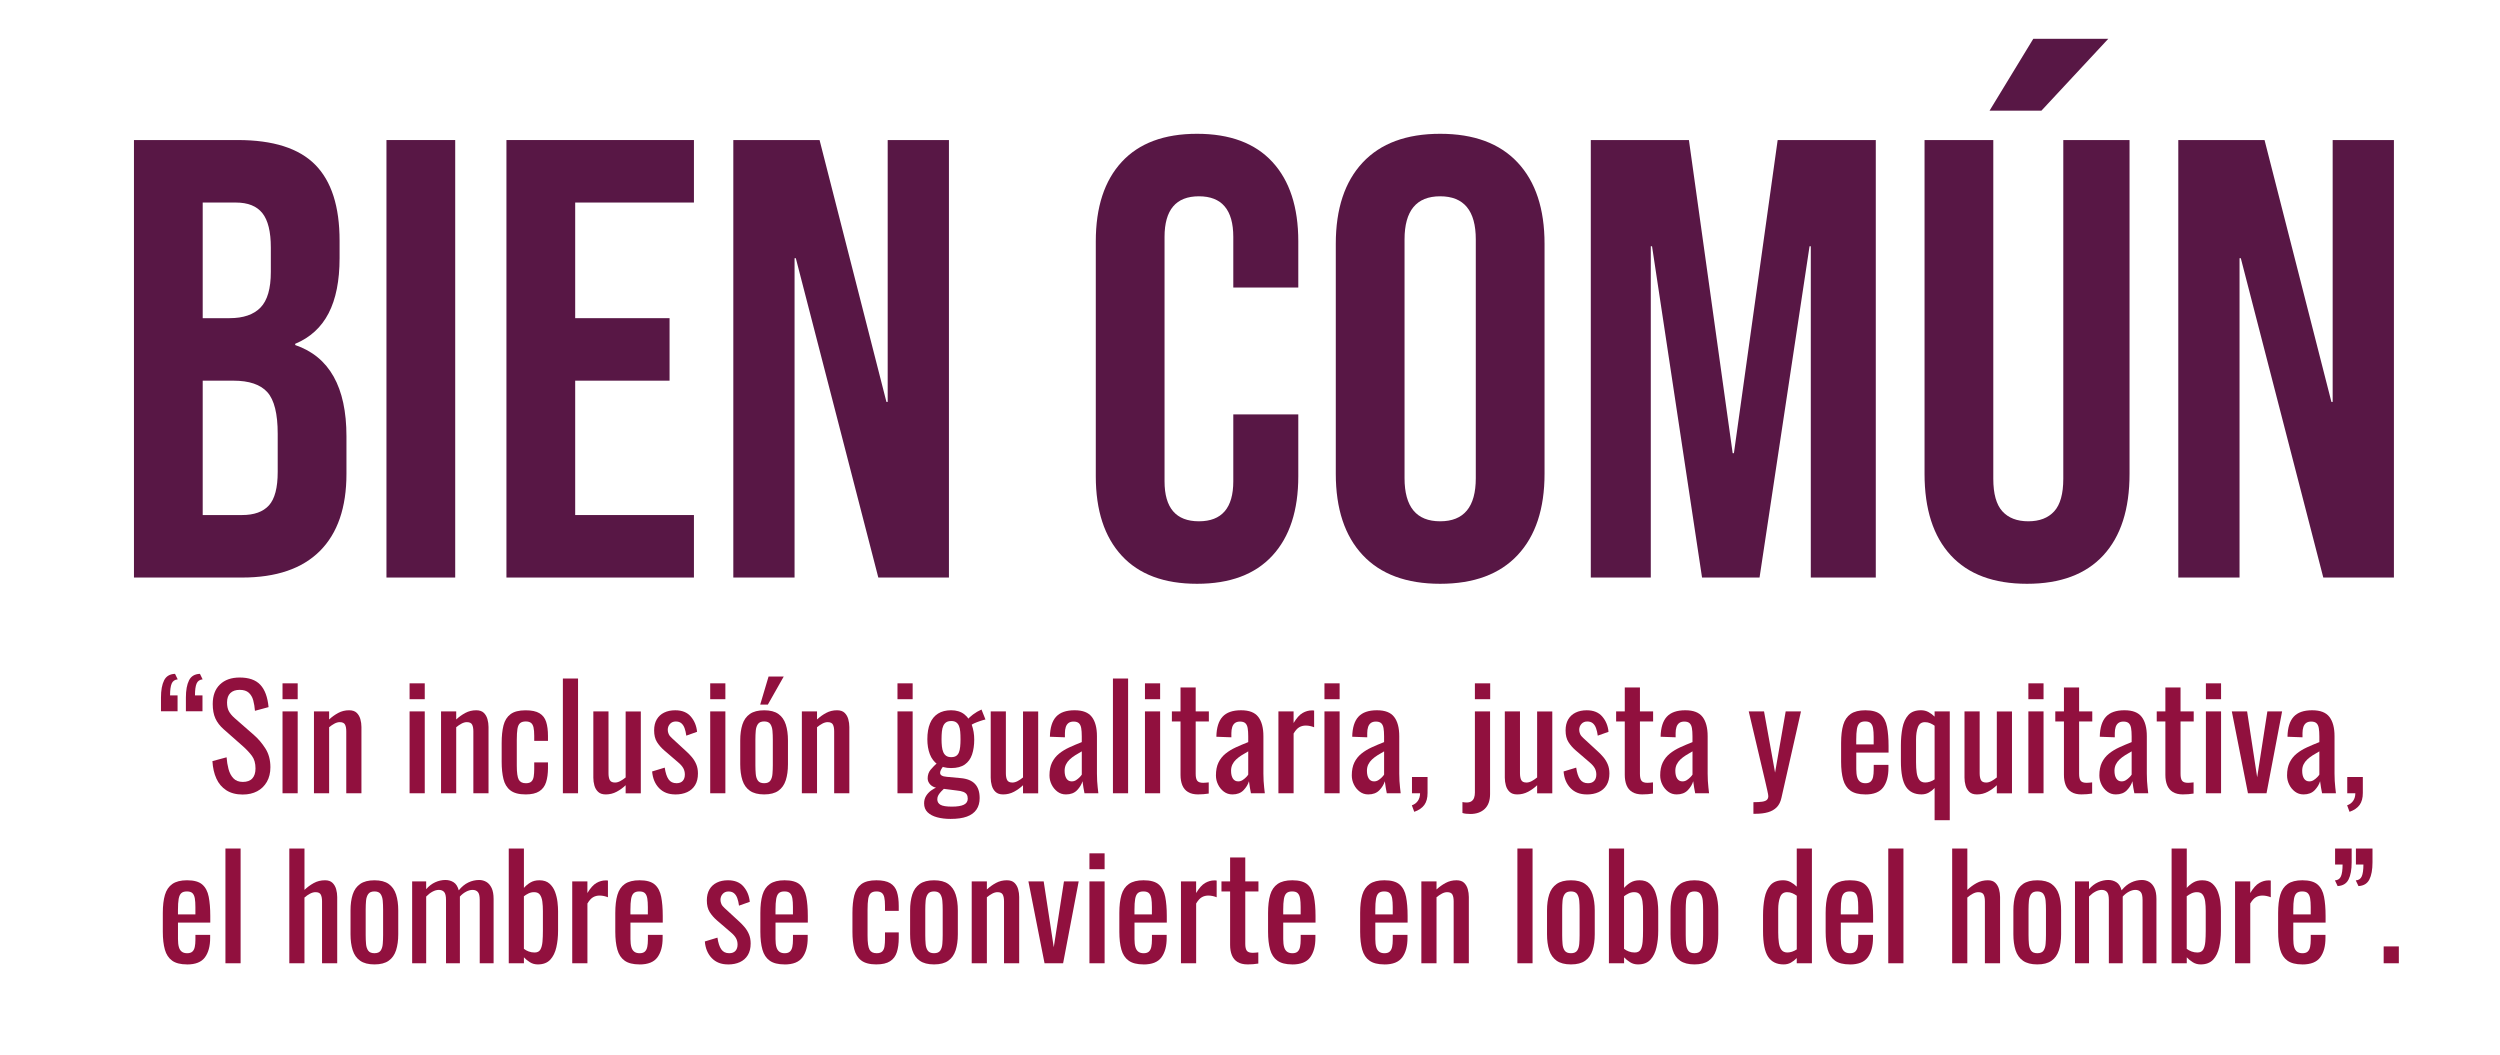 <?xml version="1.0" encoding="UTF-8"?>
<svg id="uuid-110bfdd0-c8e6-4893-91a4-ab152ba9c0ab" xmlns="http://www.w3.org/2000/svg" viewBox="0 0 1200 506.43">
  <defs>
    <style>
      .cls-1 {
        fill: #91103e;
      }

      .cls-2 {
        fill: #581745;
      }
    </style>
  </defs>
  <path class="cls-2" d="M64.3,67.22h49.8c17,0,29.4,3.95,37.2,11.85s11.7,20.05,11.7,36.45v8.4c0,10.8-1.75,19.6-5.25,26.4s-8.85,11.7-16.05,14.7v.6c16.4,5.6,24.6,20.2,24.6,43.8v18c0,16.2-4.25,28.55-12.75,37.05s-20.95,12.75-37.35,12.75h-51.9V67.22ZM110.2,152.72c6.6,0,11.55-1.7,14.85-5.1s4.95-9.1,4.95-17.1v-11.7c0-7.6-1.35-13.1-4.05-16.5s-6.95-5.1-12.75-5.1h-15.9v55.5h12.9ZM116.2,247.22c5.8,0,10.1-1.55,12.9-4.65,2.8-3.1,4.2-8.45,4.2-16.05v-18.3c0-9.6-1.65-16.25-4.95-19.95s-8.75-5.55-16.35-5.55h-14.7v64.5h18.9Z"/>
  <path class="cls-2" d="M185.5,67.22h33v210h-33V67.22Z"/>
  <path class="cls-2" d="M243.09,67.22h90v30h-57v55.5h45.3v30h-45.3v64.5h57v30h-90V67.22Z"/>
  <path class="cls-2" d="M351.99,67.22h41.4l32.1,125.7h.6v-125.7h29.4v210h-33.9l-39.6-153.3h-.6v153.3h-29.4V67.22Z"/>
  <path class="cls-2" d="M538.43,266.72c-8.3-9-12.45-21.7-12.45-38.1v-112.8c0-16.4,4.15-29.1,12.45-38.1s20.35-13.5,36.15-13.5,27.85,4.5,36.15,13.5c8.3,9,12.45,21.7,12.45,38.1v22.2h-31.2v-24.3c0-13-5.5-19.5-16.5-19.5s-16.5,6.5-16.5,19.5v117.3c0,12.8,5.5,19.2,16.5,19.2s16.5-6.4,16.5-19.2v-32.1h31.2v29.7c0,16.4-4.15,29.1-12.45,38.1s-20.35,13.5-36.15,13.5-27.85-4.5-36.15-13.5h0Z"/>
  <path class="cls-2" d="M654.08,266.42c-8.6-9.2-12.9-22.2-12.9-39v-110.4c0-16.8,4.3-29.8,12.9-39,8.6-9.2,21-13.8,37.2-13.8s28.6,4.6,37.2,13.8c8.6,9.2,12.9,22.2,12.9,39v110.4c0,16.8-4.3,29.8-12.9,39-8.6,9.2-21,13.8-37.2,13.8s-28.6-4.6-37.2-13.8ZM708.38,229.52v-114.6c0-13.8-5.7-20.7-17.1-20.7s-17.1,6.9-17.1,20.7v114.6c0,13.8,5.7,20.7,17.1,20.7s17.1-6.9,17.1-20.7Z"/>
  <path class="cls-2" d="M763.58,67.22h47.1l21,150.3h.6l21-150.3h47.1v210h-31.2V118.22h-.6l-24,159h-27.6l-24-159h-.6v159h-28.8V67.22Z"/>
  <path class="cls-2" d="M936.38,266.57c-8.4-9.1-12.6-22.15-12.6-39.15V67.22h33v162.6c0,7.2,1.45,12.4,4.35,15.6,2.9,3.2,7.05,4.8,12.45,4.8s9.55-1.6,12.45-4.8,4.35-8.4,4.35-15.6V67.22h31.8v160.2c0,17-4.2,30.05-12.6,39.15-8.4,9.1-20.6,13.65-36.6,13.65s-28.2-4.55-36.6-13.65h0ZM975.98,18.62h36l-32.1,34.5h-24.9l21-34.5Z"/>
  <path class="cls-2" d="M1045.58,67.22h41.4l32.1,125.7h.6v-125.7h29.4v210h-33.9l-39.6-153.3h-.6v153.3h-29.4V67.22Z"/>
  <path class="cls-1" d="M77.27,341.4v-6.6c0-3.49.5-6.23,1.5-8.23s2.74-3.04,5.24-3.13l1.29,2.65c-1.41.14-2.37.8-2.89,2.01-.52,1.2-.78,3.09-.78,5.68h3.6v7.62h-7.96ZM89.23,341.4v-6.6c0-3.49.5-6.23,1.5-8.23s2.74-3.04,5.24-3.13l1.29,2.65c-1.41.14-2.37.8-2.89,2.01-.52,1.2-.78,3.09-.78,5.68h3.6v7.62h-7.96Z"/>
  <path class="cls-1" d="M116.57,381.38c-3.17,0-5.81-.68-7.92-2.04s-3.71-3.24-4.79-5.64c-1.09-2.4-1.72-5.19-1.9-8.36l6.8-1.84c.14,1.95.44,3.83.92,5.64.48,1.81,1.26,3.3,2.35,4.45,1.09,1.16,2.61,1.73,4.56,1.73s3.5-.55,4.52-1.67,1.53-2.71,1.53-4.79c0-2.49-.57-4.5-1.7-6.02s-2.56-3.05-4.28-4.59l-9.25-8.16c-1.81-1.59-3.15-3.32-4.01-5.2s-1.29-4.2-1.29-6.97c0-4.04,1.16-7.16,3.47-9.38,2.31-2.22,5.46-3.33,9.45-3.33,2.18,0,4.09.28,5.75.85,1.65.57,3.04,1.44,4.15,2.62s1.99,2.66,2.65,4.45c.66,1.79,1.1,3.89,1.33,6.29l-6.53,1.77c-.14-1.81-.41-3.48-.82-5-.41-1.52-1.12-2.74-2.14-3.67s-2.48-1.39-4.39-1.39-3.39.51-4.45,1.53c-1.07,1.02-1.6,2.53-1.6,4.52,0,1.68.28,3.06.85,4.15s1.48,2.2,2.75,3.33l9.32,8.16c2.08,1.81,3.92,3.98,5.51,6.49,1.59,2.52,2.38,5.5,2.38,8.94,0,2.72-.57,5.07-1.7,7.04-1.13,1.97-2.69,3.48-4.66,4.52s-4.25,1.56-6.83,1.56h-.03Z"/>
  <path class="cls-1" d="M135.61,335.62v-7.62h7.28v7.62h-7.28ZM135.61,380.77v-39.3h7.28v39.3h-7.28Z"/>
  <path class="cls-1" d="M150.7,380.77v-39.3h7.28v3.88c1.31-1.22,2.76-2.27,4.35-3.13,1.59-.86,3.33-1.29,5.24-1.29,1.59,0,2.8.41,3.64,1.22.84.82,1.43,1.84,1.77,3.06.34,1.22.51,2.47.51,3.74v31.82h-7.28v-29.72c0-1.41-.2-2.49-.61-3.26s-1.25-1.16-2.52-1.16c-.82,0-1.67.24-2.55.71-.88.48-1.73,1.05-2.55,1.73v31.69h-7.28Z"/>
  <path class="cls-1" d="M196.6,335.62v-7.62h7.28v7.62h-7.28ZM196.6,380.77v-39.3h7.28v39.3h-7.28Z"/>
  <path class="cls-1" d="M211.7,380.77v-39.3h7.28v3.88c1.31-1.22,2.76-2.27,4.35-3.13,1.59-.86,3.33-1.29,5.24-1.29,1.59,0,2.8.41,3.64,1.22s1.43,1.84,1.77,3.06c.34,1.22.51,2.47.51,3.74v31.82h-7.28v-29.72c0-1.41-.2-2.49-.61-3.26s-1.25-1.16-2.52-1.16c-.82,0-1.67.24-2.55.71s-1.73,1.05-2.55,1.73v31.69h-7.28Z"/>
  <path class="cls-1" d="M252.29,381.32c-3.22,0-5.66-.65-7.31-1.94-1.66-1.29-2.77-3.12-3.33-5.47-.57-2.36-.85-5.1-.85-8.23v-9.04c0-3.31.29-6.13.88-8.46s1.71-4.12,3.37-5.37c1.65-1.25,4.07-1.87,7.24-1.87,2.86,0,5.07.46,6.63,1.39s2.64,2.31,3.23,4.15.88,4.12.88,6.83v2.31h-6.6v-2.38c0-1.72-.11-3.08-.34-4.08-.23-1-.63-1.72-1.22-2.18-.59-.45-1.43-.68-2.52-.68-1.18,0-2.09.27-2.72.82s-1.05,1.46-1.26,2.75c-.2,1.29-.31,3.05-.31,5.27v12.38c0,3.36.32,5.6.95,6.73.63,1.13,1.77,1.7,3.4,1.7,1.22,0,2.12-.28,2.69-.85.57-.57.93-1.37,1.09-2.41s.24-2.22.24-3.54v-3.2h6.6v2.72c0,2.63-.31,4.9-.92,6.8-.61,1.9-1.7,3.36-3.26,4.35-1.56,1-3.75,1.5-6.56,1.5h0Z"/>
  <path class="cls-1" d="M270.18,380.77v-55.08h7.28v55.08h-7.28Z"/>
  <path class="cls-1" d="M290.71,381.32c-1.54,0-2.74-.41-3.6-1.22-.86-.82-1.46-1.84-1.8-3.06s-.51-2.47-.51-3.74v-31.82h7.28v29.65c0,1.41.2,2.51.61,3.3s1.25,1.19,2.52,1.19c.82,0,1.67-.24,2.55-.71.88-.48,1.73-1.05,2.55-1.73v-31.69h7.28v39.3h-7.28v-3.88c-1.27,1.22-2.71,2.27-4.32,3.13-1.61.86-3.37,1.29-5.27,1.29h0Z"/>
  <path class="cls-1" d="M324.1,381.32c-3.22,0-5.8-1.01-7.75-3.03s-3.06-4.68-3.33-7.99l6.05-1.84c.36,2.49.97,4.36,1.84,5.61.86,1.25,2.13,1.87,3.81,1.87,1.31,0,2.31-.37,2.99-1.12s1.02-1.76,1.02-3.03c0-1.13-.25-2.15-.75-3.06s-1.32-1.84-2.45-2.79l-6.73-5.78c-1.36-1.18-2.51-2.49-3.43-3.94-.93-1.45-1.39-3.33-1.39-5.64,0-2.09.42-3.84,1.26-5.27s2.02-2.52,3.54-3.26c1.52-.75,3.3-1.12,5.34-1.12,3.26,0,5.76,1.01,7.48,3.03s2.72,4.45,2.99,7.31l-5.17,1.84c-.18-1.36-.45-2.55-.82-3.57-.36-1.02-.88-1.81-1.56-2.38s-1.56-.85-2.65-.85c-1.18,0-2.12.4-2.82,1.19s-1.05,1.73-1.05,2.82c0,.68.15,1.35.44,2.01.29.66.8,1.3,1.53,1.94l6.94,6.39c.95.86,1.85,1.79,2.69,2.79s1.53,2.13,2.07,3.4.82,2.74.82,4.42c0,2.22-.45,4.08-1.36,5.58-.91,1.5-2.18,2.62-3.81,3.37s-3.54,1.12-5.71,1.12l-.03-.02Z"/>
  <path class="cls-1" d="M340.9,335.62v-7.62h7.28v7.62h-7.28ZM340.9,380.77v-39.3h7.28v39.3h-7.28Z"/>
  <path class="cls-1" d="M366.8,381.32c-2.9,0-5.19-.59-6.87-1.77s-2.87-2.86-3.57-5.03c-.7-2.18-1.05-4.74-1.05-7.68v-11.42c0-2.95.35-5.51,1.05-7.68.7-2.18,1.89-3.85,3.57-5.03,1.68-1.18,3.97-1.77,6.87-1.77s5.18.59,6.83,1.77,2.83,2.86,3.54,5.03c.7,2.18,1.05,4.74,1.05,7.68v11.42c0,2.95-.35,5.51-1.05,7.68s-1.88,3.85-3.54,5.03c-1.66,1.18-3.93,1.77-6.83,1.77ZM366.8,375.94c1.4,0,2.39-.41,2.96-1.22.57-.82.91-1.89,1.02-3.23.11-1.34.17-2.73.17-4.18v-12.31c0-1.5-.06-2.9-.17-4.22-.11-1.31-.45-2.39-1.02-3.23-.57-.84-1.55-1.26-2.96-1.26s-2.4.42-2.99,1.26-.94,1.92-1.05,3.23c-.11,1.32-.17,2.72-.17,4.22v12.31c0,1.45.06,2.84.17,4.18.11,1.34.46,2.41,1.05,3.23s1.59,1.22,2.99,1.22ZM364.9,338.2l4.01-13.46h7.28l-7.62,13.46h-3.67Z"/>
  <path class="cls-1" d="M384.89,380.77v-39.3h7.28v3.88c1.31-1.22,2.76-2.27,4.35-3.13s3.33-1.29,5.24-1.29c1.59,0,2.8.41,3.64,1.22s1.43,1.84,1.77,3.06.51,2.47.51,3.74v31.82h-7.28v-29.72c0-1.41-.2-2.49-.61-3.26-.41-.77-1.25-1.16-2.52-1.16-.82,0-1.67.24-2.55.71s-1.73,1.05-2.55,1.73v31.69h-7.28Z"/>
  <path class="cls-1" d="M430.79,335.62v-7.62h7.28v7.62h-7.28ZM430.79,380.77v-39.3h7.28v39.3h-7.28Z"/>
  <path class="cls-1" d="M456.29,393.08c-2.4,0-4.57-.26-6.49-.78-1.93-.52-3.45-1.33-4.56-2.41-1.11-1.09-1.67-2.52-1.67-4.28,0-1.36.32-2.55.95-3.57s1.45-1.89,2.45-2.62,2.04-1.29,3.13-1.7l3.4.48c-.59.54-1.16,1.1-1.7,1.67s-1,1.16-1.36,1.77c-.36.61-.54,1.28-.54,2.01,0,1.18.51,2.06,1.53,2.65s2.84.88,5.47.88,4.5-.31,5.75-.92,1.87-1.58,1.87-2.89c0-.82-.16-1.49-.48-2.01s-.86-.94-1.63-1.26c-.77-.32-1.88-.54-3.33-.68l-8.57-1.09c-1.77-.23-3.08-.79-3.94-1.7-.86-.91-1.29-1.9-1.29-2.99,0-1.63.46-3.01,1.39-4.15.93-1.13,2.19-2.4,3.77-3.81l2.45,1.9c-.27.36-.61.87-1.02,1.53-.41.66-.61,1.3-.61,1.94,0,.5.26.91.78,1.22.52.32,1.35.52,2.48.61l6.6.61c3.08.27,5.37,1.2,6.87,2.79,1.5,1.59,2.24,3.85,2.24,6.8,0,2.18-.51,4.01-1.53,5.51s-2.55,2.62-4.59,3.37-4.65,1.12-7.82,1.12h0ZM456.56,368.67c-2.67,0-4.85-.59-6.53-1.77s-2.91-2.81-3.71-4.9c-.79-2.08-1.19-4.46-1.19-7.14,0-3.04.43-5.59,1.29-7.65.86-2.06,2.14-3.62,3.84-4.69,1.7-1.06,3.8-1.6,6.29-1.6s4.69.65,6.32,1.94,2.83,3,3.6,5.13c.77,2.13,1.16,4.49,1.16,7.07s-.35,5.04-1.05,7.11c-.7,2.06-1.86,3.66-3.47,4.79-1.61,1.13-3.8,1.7-6.56,1.7h0ZM456.56,363.43c1,0,1.79-.19,2.38-.58.59-.38,1.03-.94,1.33-1.67.29-.72.5-1.62.61-2.69.11-1.06.17-2.28.17-3.64s-.05-2.58-.14-3.67c-.09-1.09-.3-2.01-.61-2.75-.32-.75-.77-1.33-1.36-1.73s-1.36-.61-2.31-.61-1.8.19-2.41.58-1.09.95-1.43,1.7-.57,1.67-.68,2.75-.17,2.34-.17,3.74c0,1.22.06,2.36.17,3.4s.33,1.95.65,2.72c.32.77.78,1.37,1.39,1.8.61.43,1.42.65,2.41.65h0ZM466.29,348.06l-1.7-2.72c.36-.63,1.18-1.43,2.45-2.38,1.27-.95,2.63-1.74,4.08-2.38l1.9,4.76c-.63.14-1.49.38-2.55.75-1.07.36-2.03.74-2.89,1.12-.86.39-1.29.67-1.29.85h0Z"/>
  <path class="cls-1" d="M481.45,381.32c-1.54,0-2.74-.41-3.6-1.22-.86-.82-1.46-1.84-1.8-3.06s-.51-2.47-.51-3.74v-31.82h7.28v29.65c0,1.41.2,2.51.61,3.3s1.25,1.19,2.52,1.19c.82,0,1.67-.24,2.55-.71.88-.48,1.73-1.05,2.55-1.73v-31.69h7.28v39.3h-7.28v-3.88c-1.27,1.22-2.71,2.27-4.32,3.13-1.61.86-3.37,1.29-5.27,1.29h0Z"/>
  <path class="cls-1" d="M511.64,381.32c-1.54,0-2.9-.44-4.08-1.33s-2.11-2.02-2.79-3.4c-.68-1.38-1.02-2.84-1.02-4.39,0-2.45.41-4.51,1.22-6.19.82-1.68,1.94-3.09,3.37-4.25s3.08-2.16,4.96-3.03c1.88-.86,3.86-1.7,5.95-2.52v-2.79c0-1.59-.09-2.9-.27-3.94s-.56-1.83-1.12-2.35c-.57-.52-1.42-.78-2.55-.78-1,0-1.8.23-2.41.68s-1.05,1.1-1.33,1.94c-.27.84-.41,1.83-.41,2.96v1.97l-7.21-.27c.09-4.35,1.09-7.56,2.99-9.62s4.85-3.09,8.84-3.09,6.66,1.07,8.3,3.2c1.63,2.13,2.45,5.21,2.45,9.25v17.95c0,1.22.03,2.4.1,3.54.07,1.13.16,2.19.27,3.16s.21,1.89.31,2.75h-6.66c-.14-.72-.31-1.64-.51-2.75s-.35-2.12-.44-3.03c-.45,1.54-1.33,2.98-2.62,4.32s-3.07,2.01-5.34,2.01h0ZM514.5,375.06c.72,0,1.4-.2,2.04-.61.63-.41,1.2-.87,1.7-1.39s.84-.94,1.02-1.26v-11.15c-1.13.64-2.2,1.27-3.2,1.9-1,.64-1.87,1.3-2.62,2.01-.75.7-1.34,1.5-1.77,2.38-.43.88-.65,1.89-.65,3.03,0,1.59.29,2.83.88,3.74.59.91,1.45,1.36,2.58,1.36h.02Z"/>
  <path class="cls-1" d="M534.21,380.77v-55.08h7.28v55.08h-7.28Z"/>
  <path class="cls-1" d="M549.58,335.62v-7.62h7.28v7.62h-7.28ZM549.58,380.77v-39.3h7.28v39.3h-7.28Z"/>
  <path class="cls-1" d="M575.15,381.32c-2.04,0-3.68-.39-4.93-1.16-1.25-.77-2.15-1.86-2.72-3.26-.57-1.41-.85-3.06-.85-4.96v-25.64h-4.15v-4.83h4.15v-11.49h7.28v11.49h6.32v4.83h-6.32v25.16c0,1.54.25,2.64.75,3.3s1.45.99,2.86.99c.36,0,.78-.02,1.26-.07.48-.04.94-.09,1.39-.14v5.37c-.91.13-1.75.24-2.52.3-.77.07-1.61.1-2.52.1h0Z"/>
  <path class="cls-1" d="M591.54,381.32c-1.54,0-2.9-.44-4.08-1.33s-2.11-2.02-2.79-3.4-1.02-2.84-1.02-4.39c0-2.45.41-4.51,1.22-6.19.82-1.68,1.94-3.09,3.37-4.25s3.08-2.16,4.96-3.03c1.88-.86,3.86-1.7,5.95-2.52v-2.79c0-1.59-.09-2.9-.27-3.94s-.56-1.83-1.12-2.35c-.57-.52-1.42-.78-2.55-.78-1,0-1.8.23-2.41.68s-1.05,1.1-1.33,1.94c-.27.84-.41,1.83-.41,2.96v1.97l-7.21-.27c.09-4.35,1.09-7.56,2.99-9.62,1.9-2.06,4.85-3.09,8.84-3.09s6.66,1.07,8.3,3.2c1.63,2.13,2.45,5.21,2.45,9.25v17.95c0,1.22.03,2.4.1,3.54.07,1.13.16,2.19.27,3.16s.21,1.89.31,2.75h-6.66c-.14-.72-.31-1.64-.51-2.75s-.35-2.12-.44-3.03c-.45,1.54-1.33,2.98-2.62,4.32s-3.07,2.01-5.34,2.01h0ZM594.39,375.06c.72,0,1.4-.2,2.04-.61.63-.41,1.2-.87,1.7-1.39s.84-.94,1.02-1.26v-11.15c-1.13.64-2.2,1.27-3.2,1.9-1,.64-1.87,1.3-2.62,2.01-.75.7-1.34,1.5-1.77,2.38s-.65,1.89-.65,3.03c0,1.59.29,2.83.88,3.74s1.45,1.36,2.58,1.36h.02Z"/>
  <path class="cls-1" d="M613.64,380.77v-39.3h7.28v5.58c1.45-2.4,2.9-4.01,4.35-4.83,1.45-.82,2.9-1.22,4.35-1.22h.51c.16,0,.37.02.65.07v8.02c-.54-.23-1.17-.42-1.87-.58-.7-.16-1.42-.24-2.14-.24-1.13,0-2.17.26-3.09.78-.93.52-1.85,1.53-2.75,3.03v28.7h-7.29Z"/>
  <path class="cls-1" d="M635.74,335.62v-7.62h7.28v7.62h-7.28ZM635.74,380.77v-39.3h7.28v39.3h-7.28Z"/>
  <path class="cls-1" d="M656.75,381.32c-1.54,0-2.9-.44-4.08-1.33s-2.11-2.02-2.79-3.4-1.02-2.84-1.02-4.39c0-2.45.41-4.51,1.22-6.19.82-1.68,1.94-3.09,3.37-4.25s3.08-2.16,4.96-3.03c1.88-.86,3.86-1.7,5.95-2.52v-2.79c0-1.59-.09-2.9-.27-3.94s-.56-1.83-1.12-2.35c-.57-.52-1.42-.78-2.55-.78-1,0-1.8.23-2.41.68s-1.05,1.1-1.33,1.94c-.27.84-.41,1.83-.41,2.96v1.97l-7.21-.27c.09-4.35,1.09-7.56,2.99-9.62,1.9-2.06,4.85-3.09,8.84-3.09s6.66,1.07,8.3,3.2c1.63,2.13,2.45,5.21,2.45,9.25v17.95c0,1.22.03,2.4.1,3.54.07,1.13.16,2.19.27,3.16s.21,1.89.31,2.75h-6.66c-.14-.72-.31-1.64-.51-2.75s-.35-2.12-.44-3.03c-.45,1.54-1.33,2.98-2.62,4.32s-3.07,2.01-5.34,2.01h0ZM659.61,375.06c.72,0,1.4-.2,2.04-.61.63-.41,1.2-.87,1.7-1.39s.84-.94,1.02-1.26v-11.15c-1.13.64-2.2,1.27-3.2,1.9-1,.64-1.87,1.3-2.62,2.01-.75.7-1.34,1.5-1.77,2.38s-.65,1.89-.65,3.03c0,1.59.29,2.83.88,3.74s1.45,1.36,2.58,1.36h.02Z"/>
  <path class="cls-1" d="M678.85,389.68l-1.16-3.13c1.22-.41,2.19-1.12,2.89-2.14s1.05-2.23,1.05-3.64h-3.88v-7.82h7.48v7.68c0,2.4-.52,4.32-1.56,5.75s-2.65,2.53-4.83,3.3h.01Z"/>
  <path class="cls-1" d="M705.71,390.7c-.59,0-1.24-.03-1.94-.1s-1.3-.19-1.8-.37v-5.24c.23.04.54.09.95.14s.72.07.95.07c1.04,0,1.86-.2,2.45-.61s1.01-.98,1.26-1.7c.25-.72.37-1.54.37-2.45v-38.96h7.28v39.71c0,3.08-.85,5.44-2.55,7.07s-4.02,2.45-6.97,2.45h0ZM707.95,335.62v-7.62h7.34v7.62h-7.34Z"/>
  <path class="cls-1" d="M728.22,381.32c-1.54,0-2.74-.41-3.6-1.22-.86-.82-1.46-1.84-1.8-3.06-.34-1.22-.51-2.47-.51-3.74v-31.82h7.28v29.65c0,1.41.2,2.51.61,3.3s1.25,1.19,2.52,1.19c.82,0,1.67-.24,2.55-.71.88-.48,1.73-1.05,2.55-1.73v-31.69h7.28v39.3h-7.28v-3.88c-1.27,1.22-2.71,2.27-4.32,3.13s-3.37,1.29-5.27,1.29h-.01Z"/>
  <path class="cls-1" d="M761.6,381.32c-3.22,0-5.8-1.01-7.75-3.03s-3.06-4.68-3.33-7.99l6.05-1.84c.36,2.49.97,4.36,1.84,5.61.86,1.25,2.13,1.87,3.81,1.87,1.31,0,2.31-.37,2.99-1.12s1.02-1.76,1.02-3.03c0-1.13-.25-2.15-.75-3.06s-1.32-1.84-2.45-2.79l-6.73-5.78c-1.36-1.18-2.51-2.49-3.43-3.94-.93-1.45-1.39-3.33-1.39-5.64,0-2.09.42-3.84,1.26-5.27s2.02-2.52,3.54-3.26c1.52-.75,3.3-1.12,5.34-1.12,3.26,0,5.76,1.01,7.48,3.03s2.72,4.45,2.99,7.31l-5.17,1.84c-.18-1.36-.45-2.55-.82-3.57-.36-1.02-.88-1.81-1.56-2.38s-1.56-.85-2.65-.85c-1.18,0-2.12.4-2.82,1.19s-1.05,1.73-1.05,2.82c0,.68.15,1.35.44,2.01.29.66.8,1.3,1.53,1.94l6.94,6.39c.95.86,1.85,1.79,2.69,2.79s1.53,2.13,2.07,3.4.82,2.74.82,4.42c0,2.22-.45,4.08-1.36,5.58s-2.18,2.62-3.81,3.37-3.54,1.12-5.71,1.12l-.03-.02Z"/>
  <path class="cls-1" d="M788.39,381.32c-2.04,0-3.68-.39-4.93-1.16-1.25-.77-2.15-1.86-2.72-3.26-.57-1.41-.85-3.06-.85-4.96v-25.64h-4.15v-4.83h4.15v-11.49h7.28v11.49h6.32v4.83h-6.32v25.16c0,1.54.25,2.64.75,3.3s1.45.99,2.86.99c.36,0,.78-.02,1.26-.07.48-.04.94-.09,1.39-.14v5.37c-.91.13-1.75.24-2.52.3-.77.07-1.61.1-2.52.1h0Z"/>
  <path class="cls-1" d="M804.78,381.32c-1.54,0-2.9-.44-4.08-1.33s-2.11-2.02-2.79-3.4-1.02-2.84-1.02-4.39c0-2.45.41-4.51,1.22-6.19.82-1.68,1.94-3.09,3.37-4.25s3.08-2.16,4.96-3.03c1.88-.86,3.86-1.7,5.95-2.52v-2.79c0-1.59-.09-2.9-.27-3.94s-.56-1.83-1.12-2.35c-.57-.52-1.42-.78-2.55-.78-1,0-1.8.23-2.41.68s-1.05,1.1-1.33,1.94c-.27.84-.41,1.83-.41,2.96v1.97l-7.21-.27c.09-4.35,1.09-7.56,2.99-9.62,1.9-2.06,4.85-3.09,8.84-3.09s6.66,1.07,8.3,3.2c1.63,2.13,2.45,5.21,2.45,9.25v17.95c0,1.22.03,2.4.1,3.54.07,1.13.16,2.19.27,3.16s.21,1.89.31,2.75h-6.66c-.14-.72-.31-1.64-.51-2.75s-.35-2.12-.44-3.03c-.45,1.54-1.33,2.98-2.62,4.32s-3.07,2.01-5.34,2.01h0ZM807.64,375.06c.72,0,1.4-.2,2.04-.61.63-.41,1.2-.87,1.7-1.39s.84-.94,1.02-1.26v-11.15c-1.13.64-2.2,1.27-3.2,1.9-1,.64-1.87,1.3-2.62,2.01-.75.7-1.34,1.5-1.77,2.38s-.65,1.89-.65,3.03c0,1.59.29,2.83.88,3.74s1.45,1.36,2.58,1.36h.02Z"/>
  <path class="cls-1" d="M841.64,390.63v-5.58c1.77,0,3.17-.08,4.22-.24,1.04-.16,1.79-.45,2.24-.88s.68-1.03.68-1.8c0-.41-.16-1.31-.48-2.72s-.66-2.9-1.02-4.49l-7.89-33.46h7.34l5.3,29.38,5.1-29.38h7.34l-9.38,41.48c-.41,1.9-1.16,3.41-2.24,4.52-1.09,1.11-2.48,1.92-4.18,2.41-1.7.5-3.75.75-6.15.75h-.88,0Z"/>
  <path class="cls-1" d="M895.36,381.32c-3.08,0-5.46-.6-7.14-1.8s-2.85-2.97-3.5-5.3c-.66-2.33-.99-5.2-.99-8.6v-8.98c0-3.49.34-6.39,1.02-8.7s1.87-4.06,3.57-5.24,4.05-1.77,7.04-1.77c3.31,0,5.75.68,7.31,2.04s2.59,3.32,3.09,5.88.75,5.63.75,9.21v3.2h-15.5v7.89c0,1.59.15,2.88.44,3.88s.77,1.73,1.43,2.21c.66.48,1.51.71,2.55.71s1.91-.26,2.48-.78.95-1.27,1.16-2.24.31-2.12.31-3.43v-2.38h7.07v1.5c0,3.94-.84,7.05-2.52,9.32s-4.53,3.4-8.57,3.4v-.02ZM891,357.31h8.36v-3.54c0-1.63-.09-3-.27-4.11s-.56-1.95-1.12-2.52c-.57-.57-1.46-.85-2.69-.85s-2.07.27-2.69.82-1.03,1.46-1.26,2.75-.34,3.07-.34,5.34v2.11h.01Z"/>
  <path class="cls-1" d="M928.61,393.69v-15.44c-.86.91-1.8,1.64-2.82,2.21s-2.19.85-3.5.85c-3.31,0-5.78-1.21-7.41-3.64-1.63-2.42-2.45-6.54-2.45-12.34v-7.62c0-2.99.25-5.77.75-8.33s1.44-4.61,2.82-6.15c1.38-1.54,3.41-2.31,6.09-2.31,1.31,0,2.52.29,3.6.88s2.06,1.32,2.92,2.18v-2.52h7.28v52.22h-7.28ZM924.12,375.6c.68,0,1.42-.12,2.21-.37.79-.25,1.55-.62,2.28-1.12v-25.77c-.63-.45-1.34-.85-2.11-1.19-.77-.34-1.61-.51-2.52-.51-1.68,0-2.81.81-3.4,2.41-.59,1.61-.88,3.55-.88,5.81v11.08c0,1.81.1,3.46.31,4.93.2,1.47.62,2.63,1.26,3.47.63.84,1.59,1.26,2.86,1.26h-.01Z"/>
  <path class="cls-1" d="M948.87,381.32c-1.54,0-2.74-.41-3.6-1.22-.86-.82-1.46-1.84-1.8-3.06-.34-1.22-.51-2.47-.51-3.74v-31.82h7.28v29.65c0,1.41.2,2.51.61,3.3s1.25,1.19,2.52,1.19c.82,0,1.67-.24,2.55-.71.88-.48,1.73-1.05,2.55-1.73v-31.69h7.28v39.3h-7.28v-3.88c-1.27,1.22-2.71,2.27-4.32,3.13s-3.37,1.29-5.27,1.29h-.01Z"/>
  <path class="cls-1" d="M973.62,335.62v-7.62h7.28v7.62h-7.28ZM973.62,380.77v-39.3h7.28v39.3h-7.28Z"/>
  <path class="cls-1" d="M999.19,381.32c-2.04,0-3.68-.39-4.93-1.16-1.25-.77-2.15-1.86-2.72-3.26-.57-1.41-.85-3.06-.85-4.96v-25.64h-4.15v-4.83h4.15v-11.49h7.28v11.49h6.32v4.83h-6.32v25.16c0,1.54.25,2.64.75,3.3s1.45.99,2.86.99c.36,0,.78-.02,1.26-.07.48-.04.94-.09,1.39-.14v5.37c-.91.13-1.75.24-2.52.3-.77.07-1.61.1-2.52.1h0Z"/>
  <path class="cls-1" d="M1015.58,381.32c-1.54,0-2.9-.44-4.08-1.33s-2.11-2.02-2.79-3.4-1.02-2.84-1.02-4.39c0-2.45.41-4.51,1.22-6.19.82-1.68,1.94-3.09,3.37-4.25s3.08-2.16,4.96-3.03c1.88-.86,3.86-1.7,5.95-2.52v-2.79c0-1.59-.09-2.9-.27-3.94s-.56-1.83-1.12-2.35c-.57-.52-1.42-.78-2.55-.78-1,0-1.8.23-2.41.68s-1.05,1.1-1.33,1.94c-.27.84-.41,1.83-.41,2.96v1.97l-7.21-.27c.09-4.35,1.09-7.56,2.99-9.62,1.9-2.06,4.85-3.09,8.84-3.09s6.66,1.07,8.3,3.2c1.63,2.13,2.45,5.21,2.45,9.25v17.95c0,1.22.03,2.4.1,3.54.07,1.13.16,2.19.27,3.16s.21,1.89.31,2.75h-6.66c-.14-.72-.31-1.64-.51-2.75-.2-1.11-.35-2.12-.44-3.03-.45,1.54-1.33,2.98-2.62,4.32s-3.07,2.01-5.34,2.01h0ZM1018.43,375.06c.72,0,1.4-.2,2.04-.61.63-.41,1.2-.87,1.7-1.39s.84-.94,1.02-1.26v-11.15c-1.13.64-2.2,1.27-3.2,1.9-1,.64-1.87,1.3-2.62,2.01-.75.7-1.34,1.5-1.77,2.38s-.65,1.89-.65,3.03c0,1.59.29,2.83.88,3.74s1.45,1.36,2.58,1.36h.02Z"/>
  <path class="cls-1" d="M1047.88,381.32c-2.04,0-3.68-.39-4.93-1.16-1.25-.77-2.15-1.86-2.72-3.26-.57-1.41-.85-3.06-.85-4.96v-25.64h-4.15v-4.83h4.15v-11.49h7.28v11.49h6.32v4.83h-6.32v25.16c0,1.54.25,2.64.75,3.3s1.45.99,2.86.99c.36,0,.78-.02,1.26-.07.48-.04.94-.09,1.39-.14v5.37c-.91.13-1.75.24-2.52.3-.77.07-1.61.1-2.52.1h0Z"/>
  <path class="cls-1" d="M1058.83,335.62v-7.62h7.28v7.62h-7.28ZM1058.83,380.77v-39.3h7.28v39.3h-7.28Z"/>
  <path class="cls-1" d="M1079.02,380.77l-7.75-39.3h7.34l4.83,31.62,4.9-31.62h7.07l-7.48,39.3h-8.91,0Z"/>
  <path class="cls-1" d="M1105.68,381.32c-1.54,0-2.9-.44-4.08-1.33s-2.11-2.02-2.79-3.4-1.02-2.84-1.02-4.39c0-2.45.41-4.51,1.22-6.19.82-1.68,1.94-3.09,3.37-4.25s3.08-2.16,4.96-3.03c1.88-.86,3.86-1.7,5.95-2.52v-2.79c0-1.59-.09-2.9-.27-3.94s-.56-1.83-1.12-2.35c-.57-.52-1.42-.78-2.55-.78-1,0-1.8.23-2.41.68s-1.05,1.1-1.33,1.94c-.27.84-.41,1.83-.41,2.96v1.97l-7.21-.27c.09-4.35,1.09-7.56,2.99-9.62s4.85-3.09,8.84-3.09,6.66,1.07,8.3,3.2c1.63,2.13,2.45,5.21,2.45,9.25v17.95c0,1.22.03,2.4.1,3.54.07,1.13.16,2.19.27,3.16s.21,1.89.31,2.75h-6.66c-.14-.72-.31-1.64-.51-2.75s-.35-2.12-.44-3.03c-.45,1.54-1.33,2.98-2.62,4.32s-3.07,2.01-5.34,2.01h0ZM1108.53,375.06c.72,0,1.4-.2,2.04-.61.63-.41,1.2-.87,1.7-1.39s.84-.94,1.02-1.26v-11.15c-1.13.64-2.2,1.27-3.2,1.9-1,.64-1.87,1.3-2.62,2.01-.75.7-1.34,1.5-1.77,2.38s-.65,1.89-.65,3.03c0,1.59.29,2.83.88,3.74s1.45,1.36,2.58,1.36h.02Z"/>
  <path class="cls-1" d="M1127.78,389.68l-1.16-3.13c1.22-.41,2.19-1.12,2.89-2.14.7-1.02,1.05-2.23,1.05-3.64h-3.88v-7.82h7.48v7.68c0,2.4-.52,4.32-1.56,5.75s-2.65,2.53-4.83,3.3h.01Z"/>
  <path class="cls-1" d="M89.78,462.92c-3.08,0-5.46-.6-7.14-1.8s-2.85-2.97-3.5-5.3c-.66-2.33-.99-5.2-.99-8.6v-8.98c0-3.49.34-6.39,1.02-8.7s1.87-4.06,3.57-5.24,4.05-1.77,7.04-1.77c3.31,0,5.75.68,7.31,2.04s2.59,3.32,3.09,5.88.75,5.63.75,9.21v3.2h-15.5v7.89c0,1.59.15,2.88.44,3.88s.77,1.73,1.43,2.21c.66.48,1.51.71,2.55.71s1.91-.26,2.48-.78.95-1.27,1.16-2.24c.2-.97.31-2.12.31-3.43v-2.38h7.07v1.5c0,3.94-.84,7.05-2.52,9.32s-4.53,3.4-8.57,3.4v-.02ZM85.43,438.91h8.36v-3.54c0-1.63-.09-3-.27-4.11s-.56-1.95-1.12-2.52c-.57-.57-1.46-.85-2.69-.85s-2.07.27-2.69.82c-.61.54-1.03,1.46-1.26,2.75s-.34,3.07-.34,5.34v2.11h.01Z"/>
  <path class="cls-1" d="M108.21,462.37v-55.08h7.28v55.08h-7.28Z"/>
  <path class="cls-1" d="M138.87,462.37v-55.08h7.28v19.86c1.31-1.27,2.79-2.36,4.42-3.26,1.63-.91,3.44-1.36,5.44-1.36,1.54,0,2.73.41,3.57,1.22.84.82,1.43,1.84,1.77,3.06.34,1.22.51,2.47.51,3.74v31.82h-7.28v-29.71c0-1.41-.2-2.49-.61-3.26s-1.25-1.16-2.52-1.16c-.86,0-1.76.25-2.69.75-.93.5-1.8,1.11-2.62,1.84v31.55h-7.28,0Z"/>
  <path class="cls-1" d="M179.74,462.92c-2.9,0-5.19-.59-6.87-1.77s-2.87-2.86-3.57-5.03c-.7-2.18-1.05-4.74-1.05-7.68v-11.42c0-2.95.35-5.51,1.05-7.68.7-2.18,1.89-3.85,3.57-5.03,1.68-1.18,3.97-1.77,6.87-1.77s5.18.59,6.83,1.77c1.65,1.18,2.83,2.86,3.54,5.03.7,2.18,1.05,4.74,1.05,7.68v11.42c0,2.95-.35,5.51-1.05,7.68-.7,2.18-1.88,3.85-3.54,5.03-1.66,1.18-3.93,1.77-6.83,1.77ZM179.74,457.54c1.4,0,2.39-.41,2.96-1.22.57-.82.91-1.89,1.02-3.23.11-1.34.17-2.73.17-4.18v-12.31c0-1.5-.06-2.9-.17-4.22-.11-1.31-.45-2.39-1.02-3.23-.57-.84-1.55-1.26-2.96-1.26s-2.4.42-2.99,1.26c-.59.84-.94,1.92-1.05,3.23-.11,1.32-.17,2.72-.17,4.22v12.31c0,1.45.06,2.84.17,4.18.11,1.34.46,2.41,1.05,3.23s1.59,1.22,2.99,1.22Z"/>
  <path class="cls-1" d="M197.83,462.37v-39.3h6.73v3.74c1.31-1.5,2.76-2.61,4.35-3.33,1.59-.72,3.22-1.09,4.9-1.09,1.45,0,2.75.36,3.91,1.09,1.16.73,1.98,2.02,2.48,3.88,1.4-1.72,2.93-2.98,4.59-3.77,1.65-.79,3.39-1.19,5.2-1.19,1.27,0,2.43.31,3.47.92s1.88,1.59,2.52,2.92c.63,1.34.95,3.09.95,5.27v30.87h-6.66v-30.4c0-1.9-.31-3.18-.92-3.84-.61-.66-1.44-.99-2.48-.99s-2.04.28-3.13.85-2.09,1.35-2.99,2.35v32.03h-6.66v-30.4c0-1.9-.31-3.18-.92-3.84-.61-.66-1.44-.99-2.48-.99s-2.03.28-3.09.85c-1.07.57-2.07,1.35-3.03,2.35v32.03h-6.74Z"/>
  <path class="cls-1" d="M258.14,462.92c-1.41,0-2.66-.35-3.77-1.05s-2.07-1.48-2.89-2.35v2.86h-7.28v-55.08h7.28v18.9c.86-1,1.89-1.86,3.09-2.58,1.2-.72,2.64-1.09,4.32-1.09,2.04,0,3.66.53,4.86,1.6,1.2,1.07,2.1,2.4,2.69,4.01s.97,3.24,1.16,4.9c.18,1.66.27,3.07.27,4.25v9.52c0,2.77-.27,5.38-.82,7.85s-1.52,4.46-2.92,5.98c-1.41,1.52-3.4,2.28-5.98,2.28h0ZM256.65,457.2c1.27,0,2.18-.46,2.72-1.39s.88-2.19,1.02-3.77c.14-1.59.2-3.33.2-5.24v-9.52c0-1.63-.09-3.14-.27-4.52s-.57-2.48-1.16-3.3-1.52-1.22-2.79-1.22c-.95,0-1.85.2-2.69.61s-1.58.86-2.21,1.36v25.23c.63.5,1.39.92,2.28,1.26.88.34,1.85.51,2.89.51h.01Z"/>
  <path class="cls-1" d="M274.67,462.37v-39.3h7.28v5.58c1.45-2.4,2.9-4.01,4.35-4.83s2.9-1.22,4.35-1.22h.51c.16,0,.37.02.65.07v8.02c-.54-.23-1.17-.42-1.87-.58-.7-.16-1.42-.24-2.14-.24-1.13,0-2.17.26-3.09.78-.93.52-1.85,1.53-2.75,3.03v28.7h-7.29Z"/>
  <path class="cls-1" d="M306.97,462.92c-3.08,0-5.46-.6-7.14-1.8-1.68-1.2-2.85-2.97-3.5-5.3-.66-2.33-.99-5.2-.99-8.6v-8.98c0-3.49.34-6.39,1.02-8.7s1.87-4.06,3.57-5.24,4.05-1.77,7.04-1.77c3.31,0,5.75.68,7.31,2.04s2.59,3.32,3.09,5.88.75,5.63.75,9.21v3.2h-15.5v7.89c0,1.59.15,2.88.44,3.88s.77,1.73,1.43,2.21c.66.48,1.51.71,2.55.71s1.91-.26,2.48-.78.95-1.27,1.16-2.24c.2-.97.31-2.12.31-3.43v-2.38h7.07v1.5c0,3.94-.84,7.05-2.52,9.32s-4.53,3.4-8.57,3.4v-.02ZM302.61,438.91h8.36v-3.54c0-1.63-.09-3-.27-4.11s-.56-1.95-1.12-2.52c-.57-.57-1.46-.85-2.69-.85s-2.07.27-2.69.82c-.61.54-1.03,1.46-1.26,2.75s-.34,3.07-.34,5.34v2.11h.01Z"/>
  <path class="cls-1" d="M349.4,462.92c-3.22,0-5.8-1.01-7.75-3.03s-3.06-4.68-3.33-7.99l6.05-1.84c.36,2.49.97,4.36,1.84,5.61.86,1.25,2.13,1.87,3.81,1.87,1.31,0,2.31-.37,2.99-1.12s1.02-1.76,1.02-3.03c0-1.13-.25-2.15-.75-3.06s-1.32-1.84-2.45-2.79l-6.73-5.78c-1.36-1.18-2.51-2.49-3.43-3.94-.93-1.45-1.39-3.33-1.39-5.64,0-2.08.42-3.84,1.26-5.27s2.02-2.52,3.54-3.26c1.52-.75,3.3-1.12,5.34-1.12,3.26,0,5.76,1.01,7.48,3.03s2.72,4.45,2.99,7.31l-5.17,1.84c-.18-1.36-.45-2.55-.82-3.57-.36-1.02-.88-1.81-1.56-2.38s-1.56-.85-2.65-.85c-1.18,0-2.12.4-2.82,1.19s-1.05,1.73-1.05,2.82c0,.68.15,1.35.44,2.01.29.66.8,1.3,1.53,1.94l6.94,6.39c.95.86,1.85,1.79,2.69,2.79s1.53,2.13,2.07,3.4.82,2.74.82,4.42c0,2.22-.45,4.08-1.36,5.58-.91,1.5-2.18,2.62-3.81,3.37s-3.54,1.12-5.71,1.12l-.03-.02Z"/>
  <path class="cls-1" d="M376.6,462.92c-3.08,0-5.46-.6-7.14-1.8-1.68-1.2-2.85-2.97-3.5-5.3-.66-2.33-.99-5.2-.99-8.6v-8.98c0-3.49.34-6.39,1.02-8.7s1.87-4.06,3.57-5.24,4.05-1.77,7.04-1.77c3.31,0,5.75.68,7.31,2.04s2.59,3.32,3.09,5.88.75,5.63.75,9.21v3.2h-15.5v7.89c0,1.59.15,2.88.44,3.88s.77,1.73,1.43,2.21c.66.48,1.51.71,2.55.71s1.91-.26,2.48-.78.95-1.27,1.16-2.24c.2-.97.31-2.12.31-3.43v-2.38h7.07v1.5c0,3.94-.84,7.05-2.52,9.32s-4.53,3.4-8.57,3.4v-.02ZM372.25,438.91h8.36v-3.54c0-1.63-.09-3-.27-4.11s-.56-1.95-1.12-2.52c-.57-.57-1.46-.85-2.69-.85s-2.07.27-2.69.82c-.61.54-1.03,1.46-1.26,2.75s-.34,3.07-.34,5.34v2.11h.01Z"/>
  <path class="cls-1" d="M420.66,462.92c-3.22,0-5.66-.65-7.31-1.94-1.66-1.29-2.77-3.12-3.33-5.47-.57-2.36-.85-5.1-.85-8.23v-9.04c0-3.31.29-6.13.88-8.47.59-2.33,1.71-4.12,3.37-5.37,1.65-1.25,4.07-1.87,7.24-1.87,2.86,0,5.07.46,6.63,1.39s2.64,2.31,3.23,4.15.88,4.11.88,6.83v2.31h-6.6v-2.38c0-1.72-.11-3.08-.34-4.08s-.63-1.72-1.22-2.18c-.59-.45-1.43-.68-2.52-.68-1.18,0-2.09.27-2.72.82-.63.54-1.05,1.46-1.26,2.75s-.31,3.05-.31,5.27v12.38c0,3.36.32,5.6.95,6.73s1.77,1.7,3.4,1.7c1.22,0,2.12-.28,2.69-.85s.93-1.37,1.09-2.41.24-2.22.24-3.54v-3.2h6.6v2.72c0,2.63-.31,4.9-.92,6.8-.61,1.9-1.7,3.36-3.26,4.35-1.56,1-3.75,1.5-6.56,1.5h0Z"/>
  <path class="cls-1" d="M448.34,462.92c-2.9,0-5.19-.59-6.87-1.77s-2.87-2.86-3.57-5.03c-.7-2.18-1.05-4.74-1.05-7.68v-11.42c0-2.95.35-5.51,1.05-7.68.7-2.18,1.89-3.85,3.57-5.03,1.68-1.18,3.97-1.77,6.87-1.77s5.18.59,6.83,1.77,2.83,2.86,3.54,5.03c.7,2.18,1.05,4.74,1.05,7.68v11.42c0,2.95-.35,5.51-1.05,7.68s-1.88,3.85-3.54,5.03c-1.66,1.18-3.93,1.77-6.83,1.77ZM448.34,457.54c1.4,0,2.39-.41,2.96-1.22.57-.82.91-1.89,1.02-3.23.11-1.34.17-2.73.17-4.18v-12.31c0-1.5-.06-2.9-.17-4.22-.11-1.31-.45-2.39-1.02-3.23-.57-.84-1.55-1.26-2.96-1.26s-2.4.42-2.99,1.26-.94,1.92-1.05,3.23c-.11,1.32-.17,2.72-.17,4.22v12.31c0,1.45.06,2.84.17,4.18.11,1.34.46,2.41,1.05,3.23s1.59,1.22,2.99,1.22Z"/>
  <path class="cls-1" d="M466.42,462.37v-39.3h7.28v3.88c1.31-1.22,2.76-2.27,4.35-3.13s3.33-1.29,5.24-1.29c1.59,0,2.8.41,3.64,1.22.84.82,1.43,1.84,1.77,3.06s.51,2.47.51,3.74v31.82h-7.28v-29.71c0-1.41-.2-2.49-.61-3.26-.41-.77-1.25-1.16-2.52-1.16-.82,0-1.67.24-2.55.71-.88.48-1.73,1.05-2.55,1.73v31.69h-7.28Z"/>
  <path class="cls-1" d="M501.38,462.37l-7.75-39.3h7.34l4.83,31.62,4.9-31.62h7.07l-7.48,39.3h-8.91,0Z"/>
  <path class="cls-1" d="M522.93,417.22v-7.62h7.28v7.62h-7.28ZM522.93,462.37v-39.3h7.28v39.3h-7.28Z"/>
  <path class="cls-1" d="M548.91,462.92c-3.08,0-5.46-.6-7.14-1.8s-2.85-2.97-3.5-5.3c-.66-2.33-.99-5.2-.99-8.6v-8.98c0-3.49.34-6.39,1.02-8.7s1.87-4.06,3.57-5.24,4.05-1.77,7.04-1.77c3.31,0,5.75.68,7.31,2.04s2.59,3.32,3.09,5.88.75,5.63.75,9.21v3.2h-15.5v7.89c0,1.59.15,2.88.44,3.88s.77,1.73,1.43,2.21c.66.48,1.51.71,2.55.71s1.91-.26,2.48-.78.95-1.27,1.16-2.24c.2-.97.31-2.12.31-3.43v-2.38h7.07v1.5c0,3.94-.84,7.05-2.52,9.32s-4.53,3.4-8.57,3.4v-.02ZM544.55,438.91h8.36v-3.54c0-1.63-.09-3-.27-4.11s-.56-1.95-1.12-2.52c-.57-.57-1.46-.85-2.69-.85s-2.07.27-2.69.82c-.61.54-1.03,1.46-1.26,2.75s-.34,3.07-.34,5.34v2.11h.01Z"/>
  <path class="cls-1" d="M566.86,462.37v-39.3h7.28v5.58c1.45-2.4,2.9-4.01,4.35-4.83,1.45-.82,2.9-1.22,4.35-1.22h.51c.16,0,.37.02.65.07v8.02c-.54-.23-1.17-.42-1.87-.58-.7-.16-1.42-.24-2.14-.24-1.13,0-2.17.26-3.09.78-.93.52-1.85,1.53-2.75,3.03v28.7h-7.29Z"/>
  <path class="cls-1" d="M598.95,462.92c-2.04,0-3.68-.39-4.93-1.16-1.25-.77-2.15-1.86-2.72-3.26-.57-1.41-.85-3.06-.85-4.96v-25.64h-4.15v-4.83h4.15v-11.49h7.28v11.49h6.32v4.83h-6.32v25.16c0,1.54.25,2.64.75,3.3s1.45.99,2.86.99c.36,0,.78-.02,1.26-.07.48-.04.94-.09,1.39-.14v5.37c-.91.14-1.75.24-2.52.31s-1.61.1-2.52.1h0Z"/>
  <path class="cls-1" d="M620.3,462.92c-3.08,0-5.46-.6-7.14-1.8s-2.85-2.97-3.5-5.3c-.66-2.33-.99-5.2-.99-8.6v-8.98c0-3.49.34-6.39,1.02-8.7s1.87-4.06,3.57-5.24,4.05-1.77,7.04-1.77c3.31,0,5.75.68,7.31,2.04s2.59,3.32,3.09,5.88.75,5.63.75,9.21v3.2h-15.5v7.89c0,1.59.15,2.88.44,3.88s.77,1.73,1.43,2.21c.66.48,1.51.71,2.55.71s1.91-.26,2.48-.78.95-1.27,1.16-2.24c.2-.97.31-2.12.31-3.43v-2.38h7.07v1.5c0,3.94-.84,7.05-2.52,9.32s-4.53,3.4-8.57,3.4v-.02ZM615.95,438.91h8.36v-3.54c0-1.63-.09-3-.27-4.11s-.56-1.95-1.12-2.52c-.57-.57-1.46-.85-2.69-.85s-2.07.27-2.69.82c-.61.54-1.03,1.46-1.26,2.75s-.34,3.07-.34,5.34v2.11h.01Z"/>
  <path class="cls-1" d="M664.5,462.92c-3.08,0-5.46-.6-7.14-1.8s-2.85-2.97-3.5-5.3c-.66-2.33-.99-5.2-.99-8.6v-8.98c0-3.49.34-6.39,1.02-8.7s1.87-4.06,3.57-5.24,4.05-1.77,7.04-1.77c3.31,0,5.75.68,7.31,2.04s2.59,3.32,3.09,5.88.75,5.63.75,9.21v3.2h-15.5v7.89c0,1.59.15,2.88.44,3.88s.77,1.73,1.43,2.21c.66.48,1.51.71,2.55.71s1.91-.26,2.48-.78.95-1.27,1.16-2.24c.2-.97.31-2.12.31-3.43v-2.38h7.07v1.5c0,3.94-.84,7.05-2.52,9.32s-4.53,3.4-8.57,3.4v-.02ZM660.15,438.91h8.36v-3.54c0-1.63-.09-3-.27-4.11s-.56-1.95-1.12-2.52c-.57-.57-1.46-.85-2.69-.85s-2.07.27-2.69.82c-.61.54-1.03,1.46-1.26,2.75s-.34,3.07-.34,5.34v2.11h.01Z"/>
  <path class="cls-1" d="M682.25,462.37v-39.3h7.28v3.88c1.31-1.22,2.76-2.27,4.35-3.13,1.59-.86,3.33-1.29,5.24-1.29,1.59,0,2.8.41,3.64,1.22.84.82,1.43,1.84,1.77,3.06s.51,2.47.51,3.74v31.82h-7.28v-29.71c0-1.41-.2-2.49-.61-3.26s-1.25-1.16-2.52-1.16c-.82,0-1.67.24-2.55.71-.88.48-1.73,1.05-2.55,1.73v31.69h-7.28Z"/>
  <path class="cls-1" d="M728.35,462.37v-55.08h7.28v55.08h-7.28Z"/>
  <path class="cls-1" d="M754.06,462.92c-2.9,0-5.19-.59-6.87-1.77s-2.87-2.86-3.57-5.03c-.7-2.18-1.05-4.74-1.05-7.68v-11.42c0-2.95.35-5.51,1.05-7.68.7-2.18,1.89-3.85,3.57-5.03,1.68-1.18,3.97-1.77,6.87-1.77s5.18.59,6.83,1.77,2.83,2.86,3.54,5.03c.7,2.18,1.05,4.74,1.05,7.68v11.42c0,2.95-.35,5.51-1.05,7.68s-1.88,3.85-3.54,5.03c-1.66,1.18-3.93,1.77-6.83,1.77ZM754.06,457.54c1.4,0,2.39-.41,2.96-1.22.57-.82.91-1.89,1.02-3.23.11-1.34.17-2.73.17-4.18v-12.31c0-1.5-.06-2.9-.17-4.22-.11-1.31-.45-2.39-1.02-3.23-.57-.84-1.55-1.26-2.96-1.26s-2.4.42-2.99,1.26c-.59.84-.94,1.92-1.05,3.23-.11,1.32-.17,2.72-.17,4.22v12.31c0,1.45.06,2.84.17,4.18.11,1.34.46,2.41,1.05,3.23.59.82,1.59,1.22,2.99,1.22Z"/>
  <path class="cls-1" d="M786.22,462.92c-1.41,0-2.66-.35-3.77-1.05-1.11-.7-2.07-1.48-2.89-2.35v2.86h-7.28v-55.08h7.28v18.9c.86-1,1.89-1.86,3.09-2.58,1.2-.72,2.64-1.09,4.32-1.09,2.04,0,3.66.53,4.86,1.6,1.2,1.07,2.1,2.4,2.69,4.01s.97,3.24,1.16,4.9c.18,1.66.27,3.07.27,4.25v9.52c0,2.77-.27,5.38-.82,7.85s-1.52,4.46-2.92,5.98c-1.41,1.52-3.4,2.28-5.98,2.28h-.01ZM784.72,457.2c1.27,0,2.18-.46,2.72-1.39s.88-2.19,1.02-3.77c.14-1.59.2-3.33.2-5.24v-9.52c0-1.63-.09-3.14-.27-4.52s-.57-2.48-1.16-3.3c-.59-.82-1.52-1.22-2.79-1.22-.95,0-1.85.2-2.69.61s-1.58.86-2.21,1.36v25.23c.63.5,1.39.92,2.28,1.26.88.34,1.85.51,2.89.51h0Z"/>
  <path class="cls-1" d="M813.35,462.92c-2.9,0-5.19-.59-6.87-1.77s-2.87-2.86-3.57-5.03c-.7-2.18-1.05-4.74-1.05-7.68v-11.42c0-2.95.35-5.51,1.05-7.68.7-2.18,1.89-3.85,3.57-5.03,1.68-1.18,3.97-1.77,6.87-1.77s5.18.59,6.83,1.77,2.83,2.86,3.54,5.03c.7,2.18,1.05,4.74,1.05,7.68v11.42c0,2.95-.35,5.51-1.05,7.68s-1.88,3.85-3.54,5.03c-1.66,1.18-3.93,1.77-6.83,1.77ZM813.35,457.54c1.4,0,2.39-.41,2.96-1.22.57-.82.91-1.89,1.02-3.23.11-1.34.17-2.73.17-4.18v-12.31c0-1.5-.06-2.9-.17-4.22-.11-1.31-.45-2.39-1.02-3.23-.57-.84-1.55-1.26-2.96-1.26s-2.4.42-2.99,1.26c-.59.84-.94,1.92-1.05,3.23-.11,1.32-.17,2.72-.17,4.22v12.31c0,1.45.06,2.84.17,4.18.11,1.34.46,2.41,1.05,3.23.59.82,1.59,1.22,2.99,1.22Z"/>
  <path class="cls-1" d="M856.12,462.92c-3.31,0-5.78-1.21-7.41-3.64-1.63-2.42-2.45-6.54-2.45-12.34v-7.62c0-2.99.25-5.77.75-8.33s1.44-4.61,2.82-6.15c1.38-1.54,3.41-2.31,6.09-2.31,1.31,0,2.52.29,3.6.88,1.09.59,2.06,1.31,2.92,2.18v-18.29h7.28v55.08h-7.28v-2.52c-.86.91-1.8,1.64-2.82,2.21s-2.19.85-3.5.85h0ZM857.96,457.2c.68,0,1.4-.12,2.18-.37.77-.25,1.54-.62,2.31-1.12v-25.77c-.64-.45-1.34-.85-2.11-1.19-.77-.34-1.61-.51-2.52-.51-1.68,0-2.81.81-3.4,2.41-.59,1.61-.88,3.55-.88,5.81v11.08c0,1.81.1,3.46.31,4.93.2,1.47.62,2.63,1.26,3.47.63.84,1.59,1.26,2.86,1.26h0Z"/>
  <path class="cls-1" d="M887.94,462.92c-3.08,0-5.46-.6-7.14-1.8s-2.85-2.97-3.5-5.3c-.66-2.33-.99-5.2-.99-8.6v-8.98c0-3.49.34-6.39,1.02-8.7s1.87-4.06,3.57-5.24,4.05-1.77,7.04-1.77c3.31,0,5.75.68,7.31,2.04s2.59,3.32,3.09,5.88.75,5.63.75,9.21v3.2h-15.5v7.89c0,1.59.15,2.88.44,3.88s.77,1.73,1.43,2.21c.66.48,1.51.71,2.55.71s1.91-.26,2.48-.78.95-1.27,1.16-2.24c.2-.97.31-2.12.31-3.43v-2.38h7.07v1.5c0,3.94-.84,7.05-2.52,9.32s-4.53,3.4-8.57,3.4v-.02ZM883.59,438.91h8.36v-3.54c0-1.63-.09-3-.27-4.11s-.56-1.95-1.12-2.52c-.57-.57-1.46-.85-2.69-.85s-2.07.27-2.69.82c-.61.54-1.03,1.46-1.26,2.75s-.34,3.07-.34,5.34v2.11h.01Z"/>
  <path class="cls-1" d="M906.37,462.37v-55.08h7.28v55.08h-7.28Z"/>
  <path class="cls-1" d="M937.04,462.37v-55.08h7.28v19.86c1.31-1.27,2.79-2.36,4.42-3.26s3.44-1.36,5.44-1.36c1.54,0,2.73.41,3.57,1.22.84.82,1.43,1.84,1.77,3.06s.51,2.47.51,3.74v31.82h-7.28v-29.71c0-1.41-.2-2.49-.61-3.26s-1.25-1.16-2.52-1.16c-.86,0-1.76.25-2.69.75s-1.8,1.11-2.62,1.84v31.55h-7.28.01Z"/>
  <path class="cls-1" d="M977.91,462.92c-2.9,0-5.19-.59-6.87-1.77s-2.87-2.86-3.57-5.03c-.7-2.18-1.05-4.74-1.05-7.68v-11.42c0-2.95.35-5.51,1.05-7.68.7-2.18,1.89-3.85,3.57-5.03,1.68-1.18,3.97-1.77,6.87-1.77s5.18.59,6.83,1.77,2.83,2.86,3.54,5.03c.7,2.18,1.05,4.74,1.05,7.68v11.42c0,2.95-.35,5.51-1.05,7.68s-1.88,3.85-3.54,5.03c-1.66,1.18-3.93,1.77-6.83,1.77ZM977.91,457.54c1.4,0,2.39-.41,2.96-1.22.57-.82.91-1.89,1.02-3.23.11-1.34.17-2.73.17-4.18v-12.31c0-1.5-.06-2.9-.17-4.22-.11-1.31-.45-2.39-1.02-3.23-.57-.84-1.55-1.26-2.96-1.26s-2.4.42-2.99,1.26c-.59.84-.94,1.92-1.05,3.23-.11,1.32-.17,2.72-.17,4.22v12.31c0,1.45.06,2.84.17,4.18.11,1.34.46,2.41,1.05,3.23.59.82,1.59,1.22,2.99,1.22Z"/>
  <path class="cls-1" d="M995.99,462.37v-39.3h6.73v3.74c1.31-1.5,2.76-2.61,4.35-3.33,1.59-.72,3.22-1.09,4.9-1.09,1.45,0,2.75.36,3.91,1.09,1.16.73,1.98,2.02,2.48,3.88,1.4-1.72,2.93-2.98,4.59-3.77,1.65-.79,3.39-1.19,5.2-1.19,1.27,0,2.42.31,3.47.92s1.88,1.59,2.52,2.92c.63,1.34.95,3.09.95,5.27v30.87h-6.66v-30.4c0-1.9-.31-3.18-.92-3.84-.61-.66-1.44-.99-2.48-.99s-2.04.28-3.13.85-2.09,1.35-2.99,2.35v32.03h-6.66v-30.4c0-1.9-.31-3.18-.92-3.84s-1.44-.99-2.48-.99-2.03.28-3.09.85c-1.07.57-2.07,1.35-3.03,2.35v32.03h-6.74Z"/>
  <path class="cls-1" d="M1056.31,462.92c-1.41,0-2.66-.35-3.77-1.05s-2.07-1.48-2.89-2.35v2.86h-7.28v-55.08h7.28v18.9c.86-1,1.89-1.86,3.09-2.58,1.2-.72,2.64-1.09,4.32-1.09,2.04,0,3.66.53,4.86,1.6,1.2,1.07,2.1,2.4,2.69,4.01s.97,3.24,1.16,4.9c.18,1.66.27,3.07.27,4.25v9.52c0,2.77-.27,5.38-.82,7.85s-1.52,4.46-2.92,5.98c-1.41,1.52-3.4,2.28-5.98,2.28h0ZM1054.81,457.2c1.27,0,2.18-.46,2.72-1.39.54-.93.88-2.19,1.02-3.77.14-1.59.2-3.33.2-5.24v-9.52c0-1.63-.09-3.14-.27-4.52s-.57-2.48-1.16-3.3c-.59-.82-1.52-1.22-2.79-1.22-.95,0-1.85.2-2.69.61s-1.58.86-2.21,1.36v25.23c.63.5,1.39.92,2.28,1.26.88.34,1.85.51,2.89.51h.01Z"/>
  <path class="cls-1" d="M1072.83,462.37v-39.3h7.28v5.58c1.45-2.4,2.9-4.01,4.35-4.83s2.9-1.22,4.35-1.22h.51c.16,0,.37.02.65.07v8.02c-.54-.23-1.17-.42-1.87-.58-.7-.16-1.42-.24-2.14-.24-1.13,0-2.17.26-3.09.78-.93.52-1.85,1.53-2.75,3.03v28.7h-7.29Z"/>
  <path class="cls-1" d="M1105.13,462.92c-3.08,0-5.46-.6-7.14-1.8s-2.85-2.97-3.5-5.3c-.66-2.33-.99-5.2-.99-8.6v-8.98c0-3.49.34-6.39,1.02-8.7s1.87-4.06,3.57-5.24,4.05-1.77,7.04-1.77c3.31,0,5.75.68,7.31,2.04s2.59,3.32,3.09,5.88.75,5.63.75,9.21v3.2h-15.5v7.89c0,1.59.15,2.88.44,3.88.29,1,.77,1.73,1.43,2.21.66.48,1.51.71,2.55.71s1.91-.26,2.48-.78.95-1.27,1.16-2.24c.2-.97.31-2.12.31-3.43v-2.38h7.07v1.5c0,3.94-.84,7.05-2.52,9.32s-4.53,3.4-8.57,3.4v-.02ZM1100.78,438.91h8.36v-3.54c0-1.63-.09-3-.27-4.11s-.56-1.95-1.12-2.52c-.57-.57-1.46-.85-2.69-.85s-2.07.27-2.69.82c-.61.54-1.03,1.46-1.26,2.75s-.34,3.07-.34,5.34v2.11h0Z"/>
  <path class="cls-1" d="M1122.06,425.31l-1.29-2.72c1.4-.09,2.37-.75,2.89-1.97s.78-3.1.78-5.64h-3.6v-7.68h7.96v6.6c0,3.54-.5,6.29-1.5,8.26-1,1.97-2.74,3.03-5.24,3.16h0ZM1132.06,425.31l-1.29-2.72c1.4-.09,2.37-.75,2.89-1.97s.78-3.1.78-5.64h-3.6v-7.68h7.96v6.6c0,3.54-.5,6.29-1.5,8.26-1,1.97-2.74,3.03-5.24,3.16h0Z"/>
  <path class="cls-1" d="M1144.16,462.37v-8.09h7.28v8.09h-7.28Z"/>
</svg>